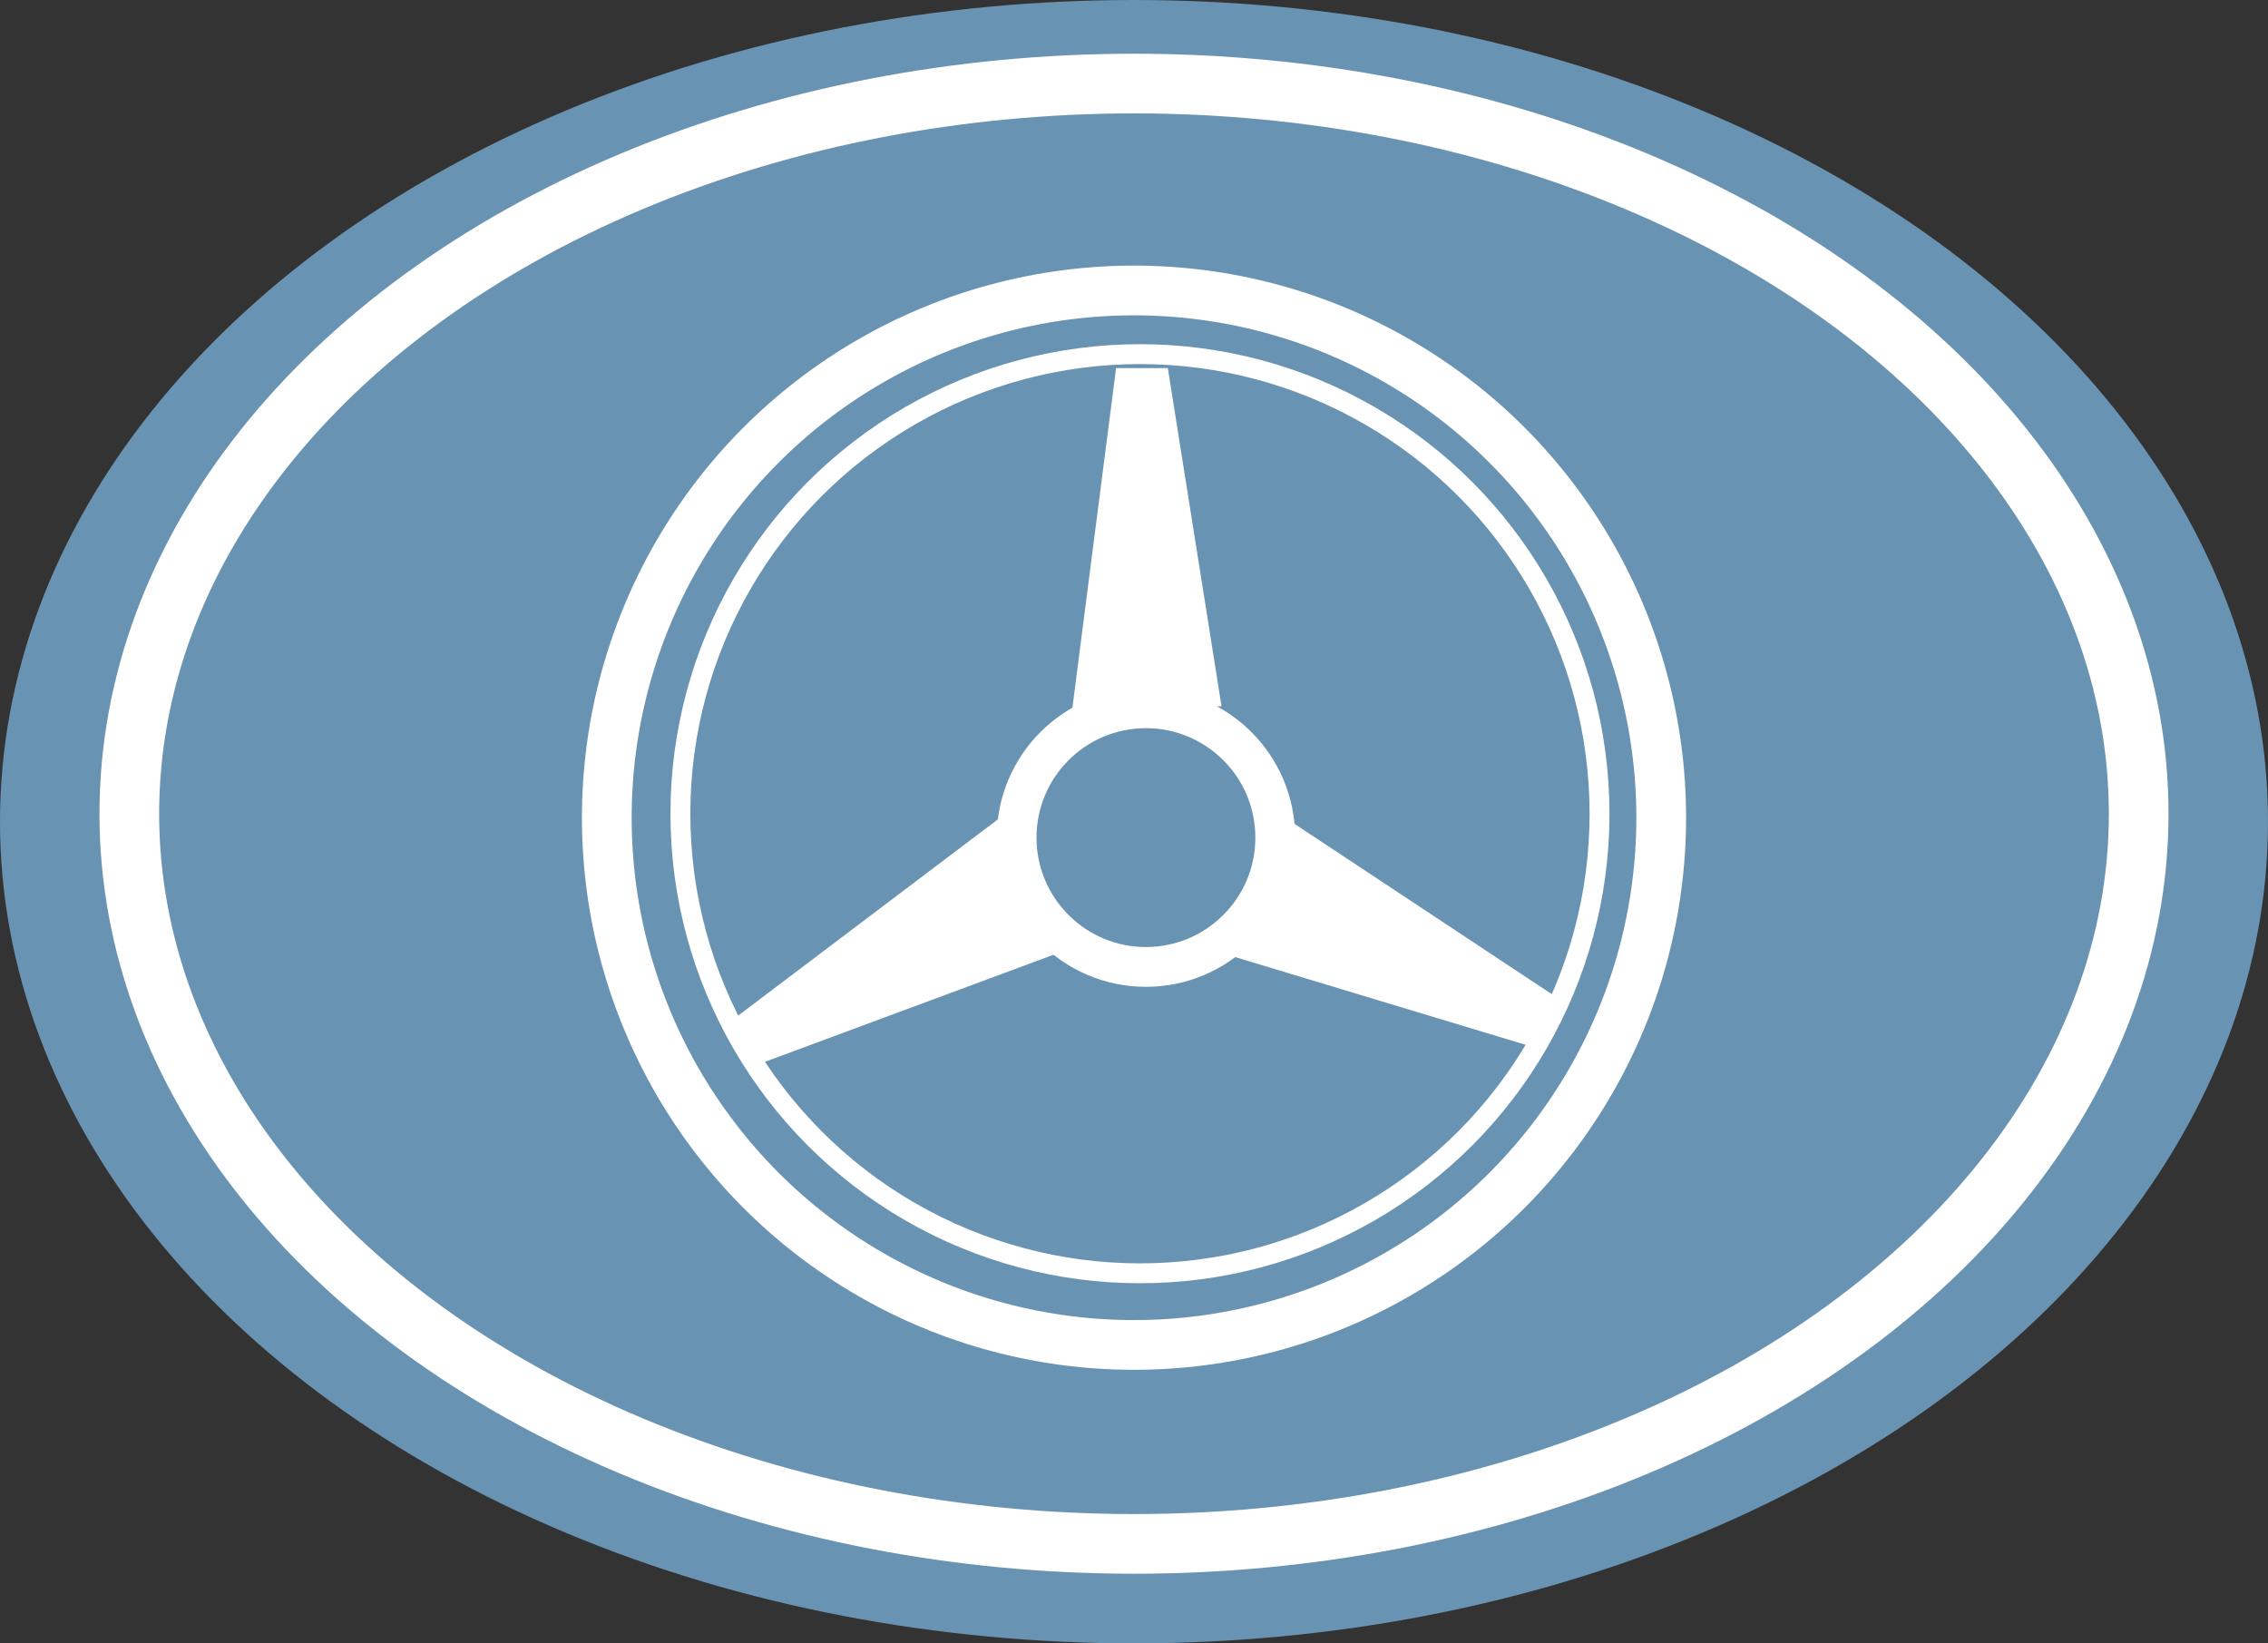 <?xml version="1.0" encoding="utf-8"?>
<!-- Generator: Adobe Illustrator 19.1.0, SVG Export Plug-In . SVG Version: 6.00 Build 0)  -->
<svg version="1.1" id="Layer_1" xmlns="http://www.w3.org/2000/svg" xmlns:xlink="http://www.w3.org/1999/xlink" x="0px" y="0px"
	 viewBox="240.7 380 114 82.6" style="enable-background:new 240.7 380 114 82.6;" xml:space="preserve">
<rect x="240.7" y="380" width="114" height="82.6" fill="#333333" stroke="none"/>
<style type="text/css">
	.st0{fill:#6993B2;}
	.st1{fill:#6993B2;stroke:#FFFFFF;stroke-width:3;stroke-miterlimit:10;}
	.st2{fill:none;stroke:#FFFFFF;stroke-width:2.5;stroke-miterlimit:10;}
	.st3{fill:none;stroke:#FFFFFF;stroke-miterlimit:10;}
	.st4{fill:none;stroke:#FFFFFF;stroke-width:2;stroke-miterlimit:10;}
	.st5{fill:#FFFFFF;}
</style>
<g>
	<ellipse class="st0" cx="297.7" cy="421.3" rx="57" ry="41.3"/>
	<ellipse class="st1" cx="297.7" cy="420.9" rx="50.5" ry="36.7"/>
	<g>
		<circle class="st2" cx="297.7" cy="421.1" r="26.5"/>
		<g>
			<circle class="st3" cx="298" cy="420.9" r="23.1"/>
			<circle class="st4" cx="298.3" cy="422.1" r="6.5"/>
			<polygon class="st5" points="296.8,398.5 294.6,415.6 302.1,415.5 299.4,398.5 			"/>
			<polygon class="st5" points="319.2,430.3 305.3,421.1 302.1,427.9 318,432.7 			"/>
			<polygon class="st5" points="278.8,433.5 294.7,427.6 291.1,421 277.6,431.2 			"/>
		</g>
	</g>
</g>
</svg>
